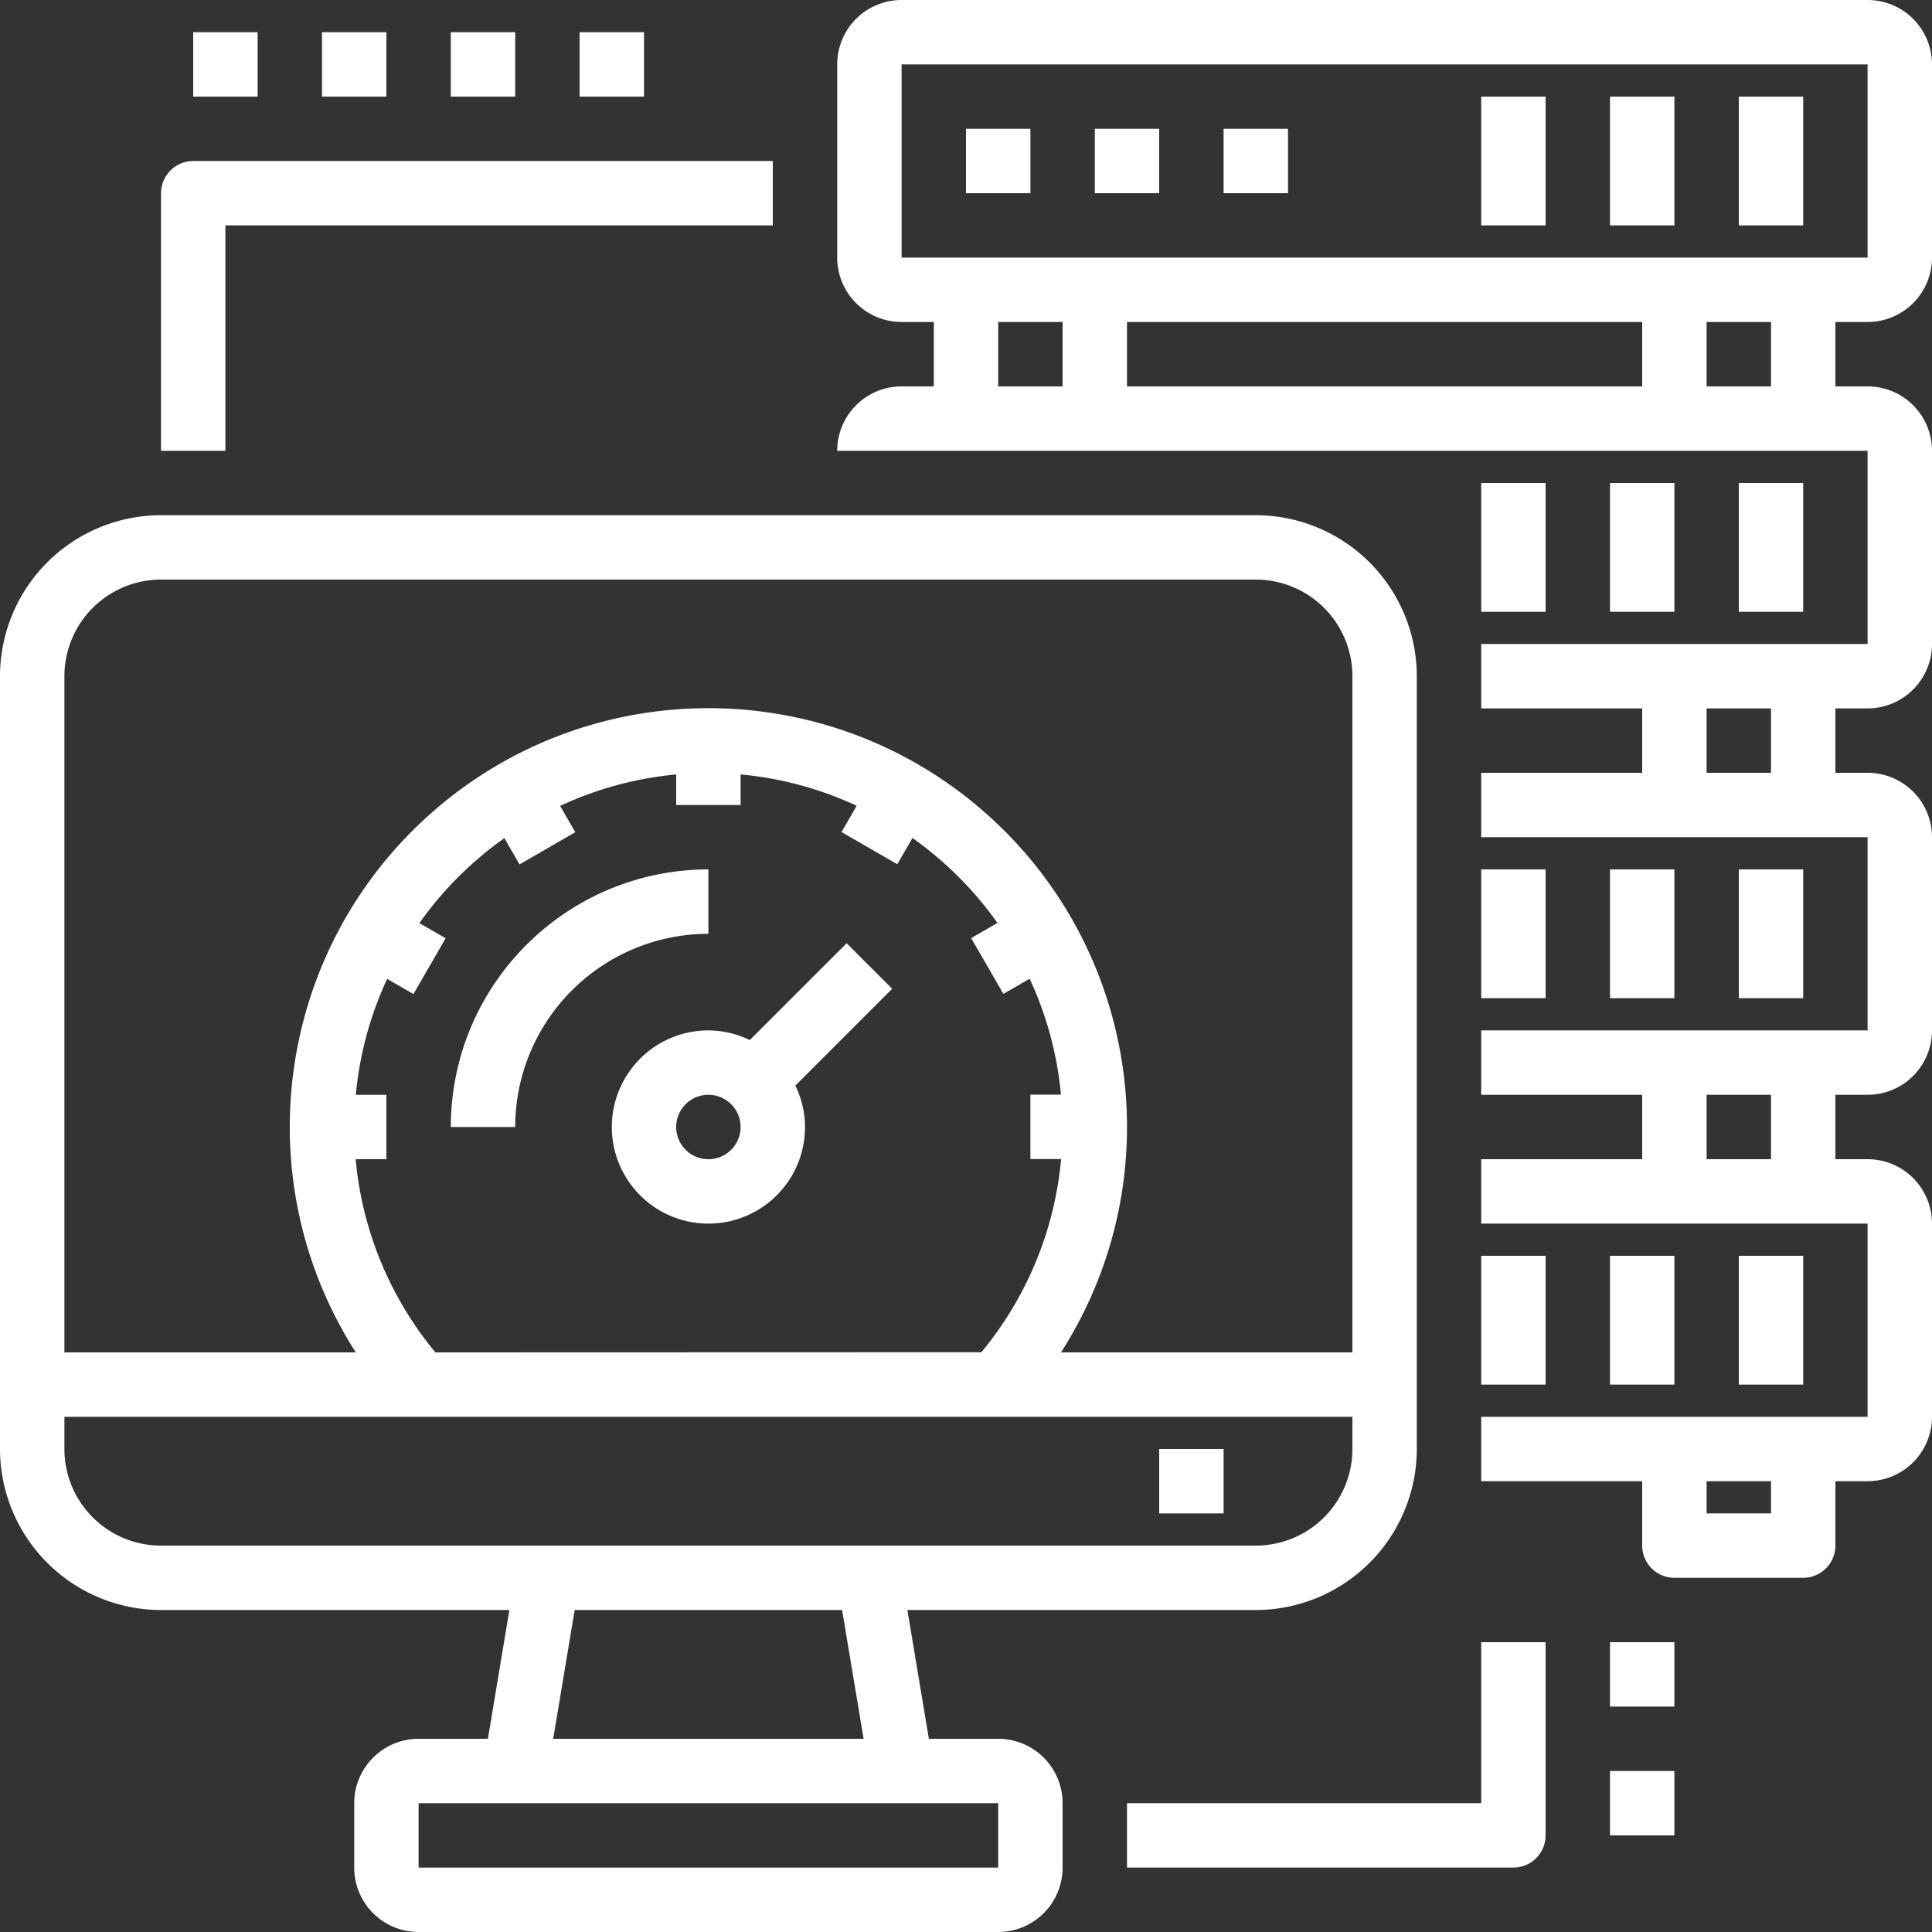 <svg width="80" height="80" viewBox="0 0 80 80" fill="none" xmlns="http://www.w3.org/2000/svg"><rect x="0" y="0" width="80" height="80" fill="#333333" stroke="none"/><path d="M48 60h2.667v2.667H48V60z" fill="#fff"/><path d="M41.333 72h-2.87l-.89-5.333H52A6.675 6.675 0 0058.667 60V28A6.675 6.675 0 0052 21.333H6.667A6.674 6.674 0 000 28v32a6.675 6.675 0 006.667 6.667h14.426L20.203 72h-2.87a2.667 2.667 0 00-2.666 2.667v2.666A2.667 2.667 0 0017.333 80h24A2.667 2.667 0 0044 77.333v-2.666A2.667 2.667 0 0041.333 72zM6.667 24H52a4 4 0 014 4v28H43.934c4.64-7.253 3.254-16.815-3.258-22.45-6.512-5.635-16.173-5.635-22.685 0-6.512 5.636-7.9 15.197-3.258 22.45H2.667V28a4 4 0 014-4zM18.03 56a14.598 14.598 0 01-3.303-8H16v-2.667h-1.266a14.534 14.534 0 011.298-4.8l1.088.628 1.333-2.309-1.088-.628a14.803 14.803 0 013.52-3.519l.627 1.089 2.31-1.334-.629-1.088A14.541 14.541 0 0128 32.068v1.265h2.667v-1.265c1.664.153 3.29.591 4.806 1.297l-.628 1.088 2.31 1.333.628-1.087a14.803 14.803 0 013.518 3.518l-1.087.628 1.333 2.31 1.088-.628a14.538 14.538 0 011.297 4.8h-1.265v2.666h1.272a14.6 14.6 0 01-3.303 8L18.031 56zM2.667 60v-1.333H56V60a4 4 0 01-4 4H6.667a4 4 0 01-4-4zm21.13 6.667H34.87L35.76 72H22.907l.89-5.333zm17.536 10.666h-24v-2.666h24v2.666z" fill="#fff"/><path d="M35.057 39.057l-4.01 4.01a3.95 3.95 0 00-1.713-.4 4 4 0 104 4 3.949 3.949 0 00-.4-1.714l4.01-4.01-1.887-1.886zM29.333 48a1.333 1.333 0 110-2.667 1.333 1.333 0 010 2.667zm0-12c-5.888.007-10.66 4.779-10.666 10.667h2.666a8.008 8.008 0 018-8V36zm32.001 16H64v5.333h-2.666V52zm5.332 0h2.667v5.333h-2.666V52zM72 52h2.667v5.333H72V52zM61.334 36H64v5.333h-2.666V36zm5.332 0h2.667v5.333h-2.666V36zM72 36h2.667v5.333H72V36zM61.334 20H64v5.333h-2.666V20zm5.332 0h2.667v5.333h-2.666V20zM72 20h2.667v5.333H72V20z" fill="#fff"/><path d="M77.333 13.333A2.667 2.667 0 0080 10.667v-8A2.667 2.667 0 0077.333 0h-40a2.667 2.667 0 00-2.666 2.667v8a2.667 2.667 0 002.666 2.666h1.334V16h-1.334a2.667 2.667 0 00-2.666 2.667h42.666v8h-16v2.666H68V32h-6.667v2.667h16v8h-16v2.666H68V48h-6.667v2.667h16v8h-16v2.666H68V64c0 .736.597 1.333 1.333 1.333h5.334c.736 0 1.333-.597 1.333-1.333v-2.667h1.333A2.667 2.667 0 0080 58.667v-8A2.667 2.667 0 0077.333 48H76v-2.667h1.333A2.667 2.667 0 0080 42.667v-8A2.667 2.667 0 0077.333 32H76v-2.667h1.333A2.667 2.667 0 0080 26.667v-8A2.667 2.667 0 0077.333 16H76v-2.667h1.333zm-4 49.334h-2.666v-1.334h2.666v1.334zm0-14.667h-2.666v-2.667h2.666V48zm0-16h-2.666v-2.667h2.666V32zm-36-29.333h40v8h-40v-8zM68 13.333V16H46.666v-2.667H68zm-26.667 0H44V16h-2.667v-2.667zm32 2.667h-2.666v-2.667h2.666V16z" fill="#fff"/><path d="M40 5.333h2.667V8H40V5.333zm5.334 0H48V8h-2.666V5.333zm5.332 0h2.667V8h-2.666V5.333zM61.334 4H64v5.333h-2.666V4zm5.332 0h2.667v5.333h-2.666V4zM72 4h2.667v5.333H72V4zM61.333 74.667H46.667v2.666h16c.736 0 1.333-.597 1.333-1.333v-8h-2.667v6.667zM66.666 68h2.667v2.667h-2.666V68zm0 5.333h2.667V76h-2.666v-2.667zm-57.333-64H32V6.667H8c-.736 0-1.333.597-1.333 1.333v10.667h2.666V9.333zM8 1.333h2.667V4H8V1.333zm5.334 0H16V4h-2.666V1.333zm5.332 0h2.667V4h-2.666V1.333zm5.334 0h2.667V4H24V1.333z" fill="#fff"/></svg>